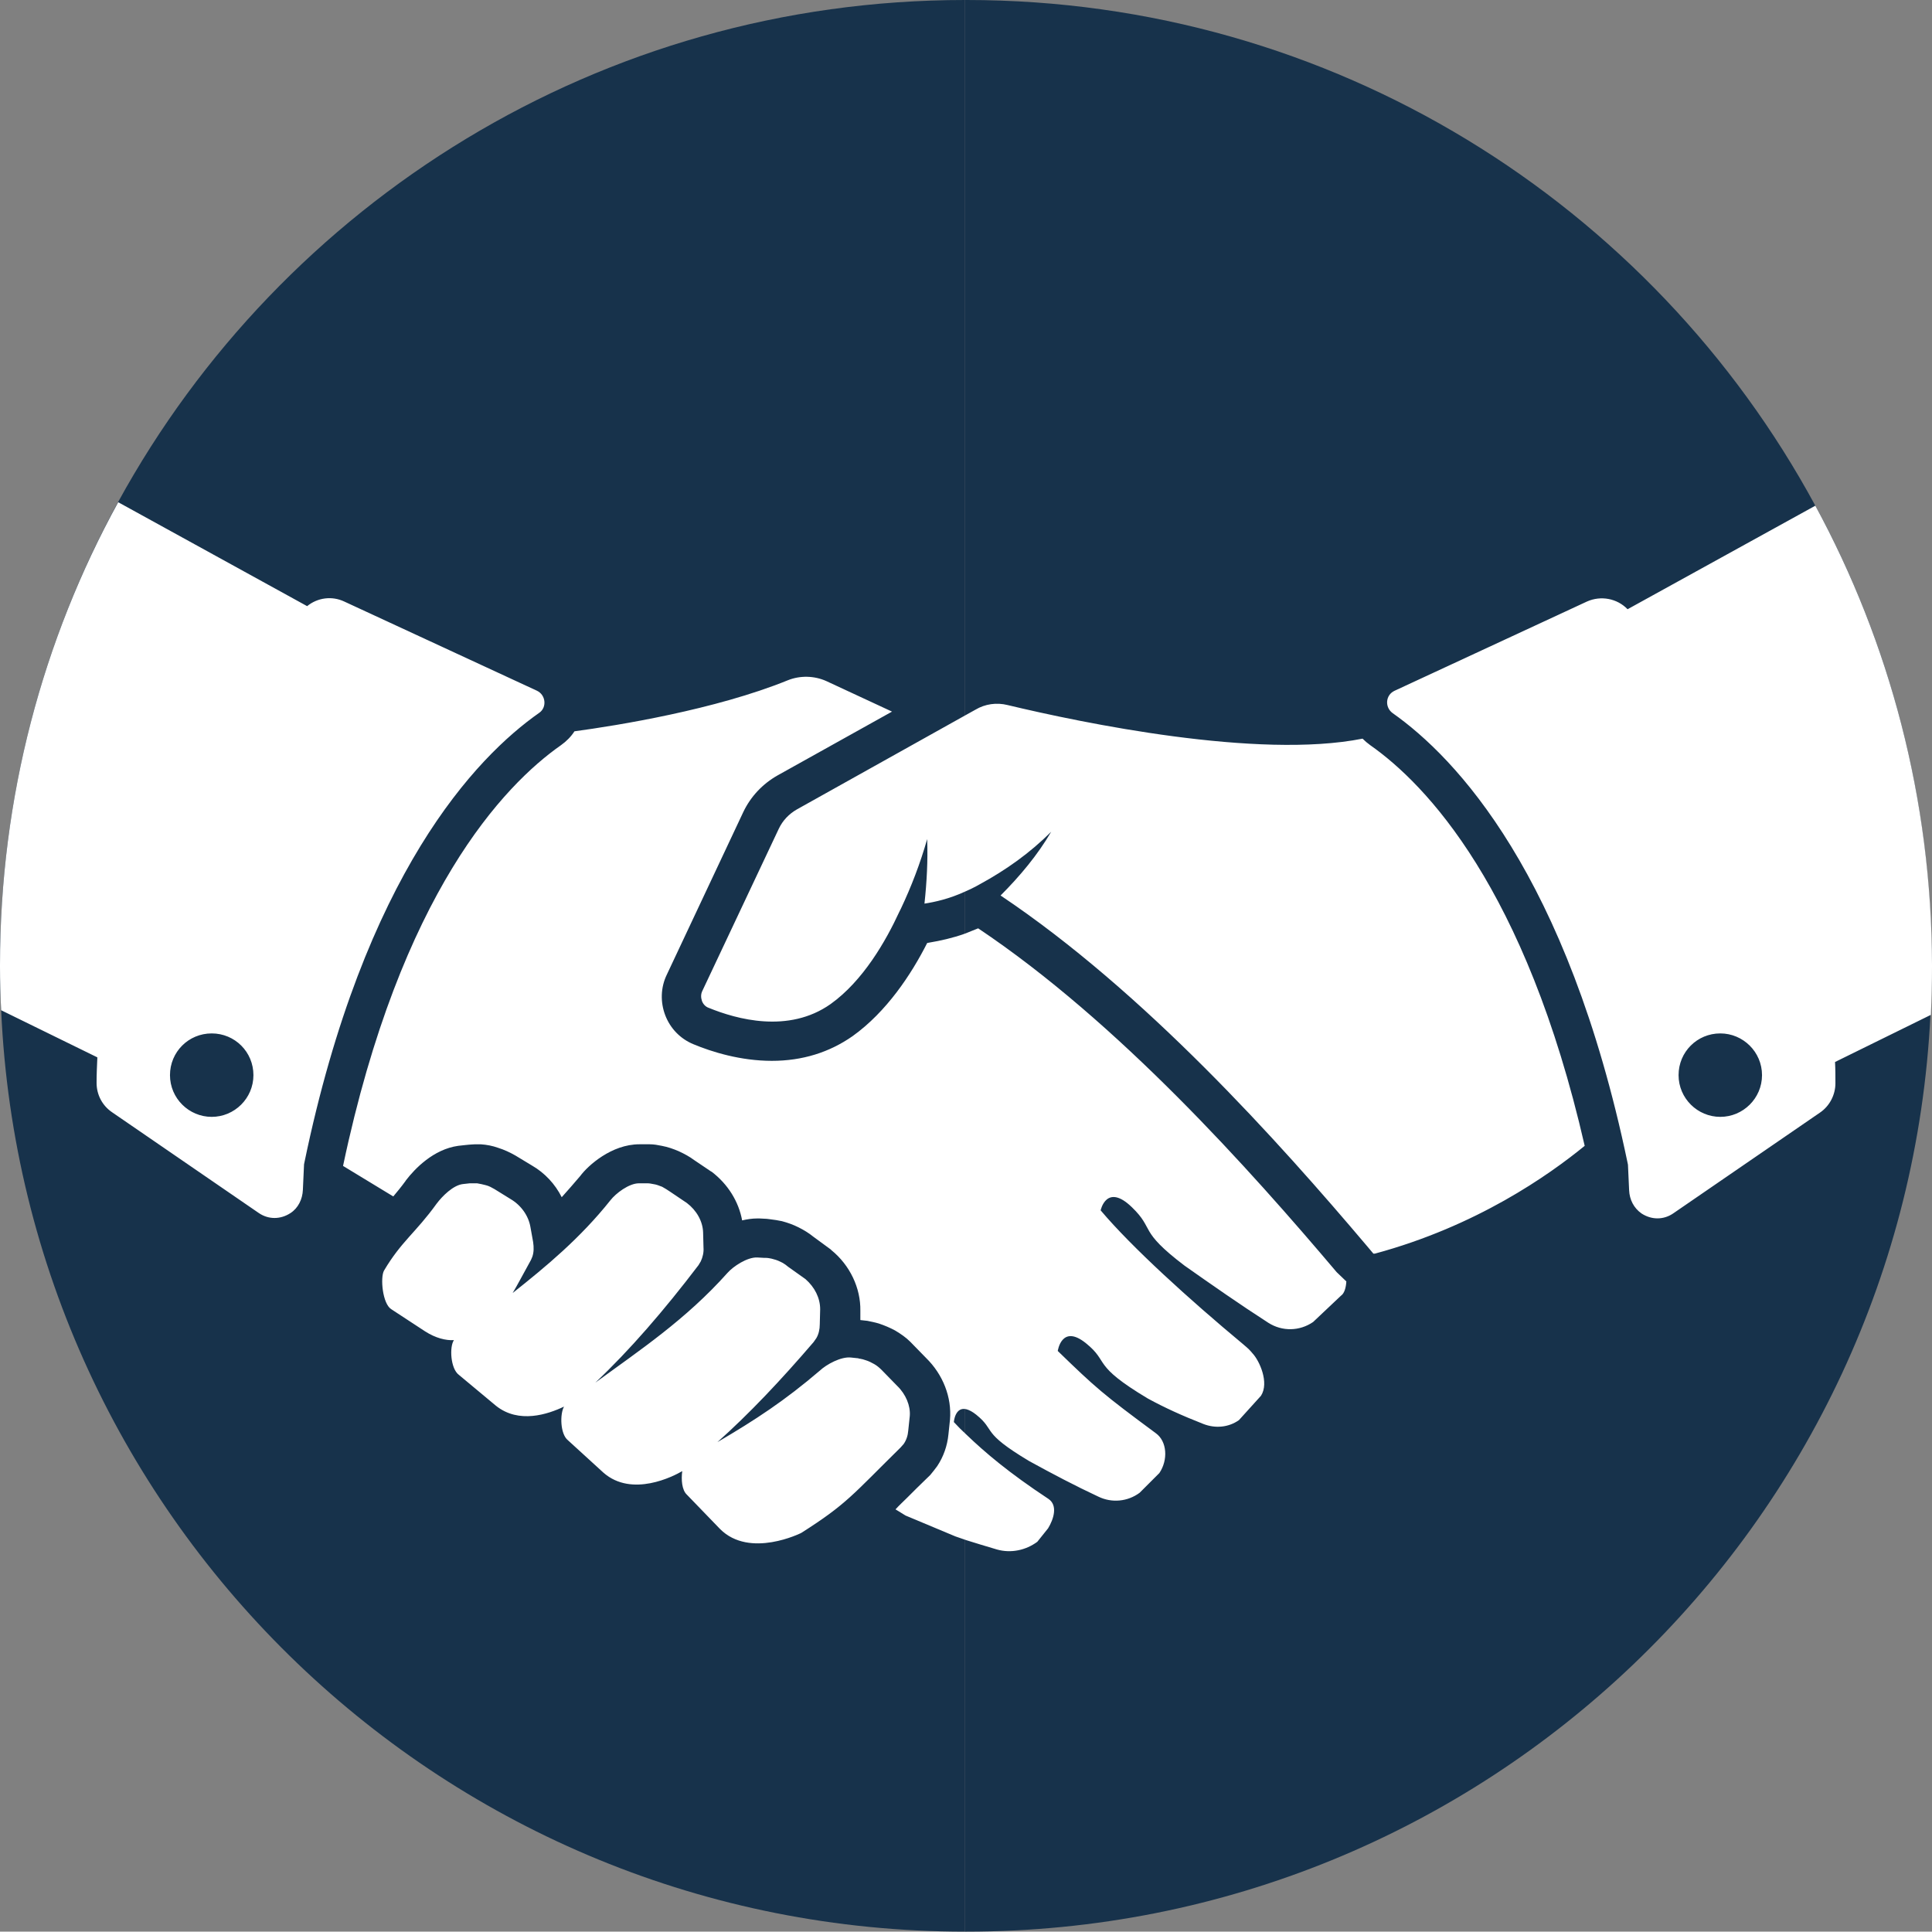 <?xml version="1.0" encoding="UTF-8" standalone="no"?><svg xmlns="http://www.w3.org/2000/svg" xmlns:xlink="http://www.w3.org/1999/xlink" fill="#000000" height="500" preserveAspectRatio="xMidYMid meet" version="1" viewBox="0.0 0.0 500.1 500.0" width="500.1" zoomAndPan="magnify"><rect x="0.0" y="0.0" width="500.1" height="500.0" fill="#808080" stroke="none"/><g><g id="change1_1"><path d="M500,249.8v0.4c0,4.2-0.1,8.4-0.3,12.5C493.2,394.9,384,500,250.2,500h-0.4V0h0.4 c94.9,0,177.5,52.9,219.7,130.9C489.1,166.3,500,206.8,500,249.8z" fill="#17324b"/></g><g id="change2_1"><path d="M249.8,0v500C115.6,500,6.2,394.2,0.3,261.5C0.1,257.8,0,254,0,250.2v-0.4c0-43.4,11.1-84.3,30.6-119.9 C73,52.5,155.3,0,249.8,0z" fill="#17324b"/></g><g id="change3_1"><path d="M346,329.3c-22.5-26.6-56.5-64.7-92.8-89c-1.2,0.5-2.3,0.9-3.5,1.4c-3.1,1.1-6.2,1.8-9.2,2.3l-0.5,0.1 c-4.1,8.1-10.5,17.8-19.3,24.1c-6,4.2-13,6.4-20.9,6.4c-8.1,0-15.5-2.3-20.3-4.3c-3.4-1.4-6-4.1-7.3-7.5c-1.3-3.4-1.2-7.2,0.4-10.5 l19.8-42.1c1.9-4,5-7.3,8.9-9.5l29.6-16.5l-17-7.9c-3.1-1.4-6.8-1.5-10-0.2c-18.7,7.6-44.1,11.7-55.2,13.2 c-0.9,1.4-2.1,2.6-3.5,3.6c-14.7,10.3-41.5,38.2-56.4,108.9L99,308l2.8,1.7c1-1.2,2-2.4,3.1-3.9l0.2-0.3c2.3-3,7.1-8,13.5-8.9 l1.8-0.2l1-0.1c0.4,0,1-0.1,1.6-0.1c0.5,0,0.9,0,1.4,0c1.6,0.1,3.1,0.4,4.5,0.9c1.6,0.5,3.1,1.2,4.5,2l4.3,2.6 c3.3,1.9,6,4.8,7.7,8.2c1.6-1.8,3.2-3.6,4.8-5.5c2-2.7,8.1-8.2,15.3-8.2h1.9l0.8,0c1.1,0,2.1,0.2,3.1,0.4c1.6,0.3,3,0.8,4.4,1.4 c1.5,0.7,2.8,1.4,4,2.3l4.3,2.9l0.2,0.1c4.2,3.2,7,7.7,7.9,12.6c1.3-0.3,2.6-0.5,3.9-0.5l0.6,0l1.9,0.1l0.8,0.1 c1,0.1,2.1,0.3,3.1,0.5c1.5,0.4,2.9,0.9,4.3,1.6c1.4,0.7,2.7,1.5,3.8,2.4l4.5,3.3l0.2,0.2c4.8,3.9,7.6,9.8,7.5,15.7l0,2.4l1.8,0.2 c1,0.2,2,0.4,3,0.7c1.5,0.5,2.9,1.1,4.2,1.8c1.5,0.9,2.8,1.8,3.9,2.9l4.1,4.2c4.4,4.3,6.7,10.2,6.2,16l-0.4,3.8 c-0.3,3-1.3,5.8-2.9,8.2c-0.6,0.8-1.2,1.6-1.8,2.3c-2.5,2.4-4.4,4.3-6,5.9c-1.1,1.1-2.1,2-3,3l2.6,1.6l12.9,5.4c0,0,1.2,0.4,2.9,1 c2.2,0.7,5.2,1.6,7.9,2.4c3.6,1,7.4,0.2,10.4-2l2.8-3.5c1.4-2.3,2.6-5.9,0.1-7.6c-10.3-6.8-16.4-12-21.2-16.6 c-1.2-1.1-2.3-2.2-3.3-3.3c0,0,0.3-4.1,3.3-3.3c0.7,0.2,1.5,0.6,2.5,1.4c5.2,4.2,1,4.4,13.7,12c6,3.3,12.1,6.5,17.9,9.2 c3.5,1.7,7.6,1.3,10.7-1l5.1-5.1c2.3-3.4,2-8.2-0.9-10.3c-13.8-10.2-15.6-11.8-25.4-21.3c0,0,1-7.1,7.3-2c6.2,5,1.3,5.5,16,14.3 c4.4,2.4,8.8,4.4,14.4,6.6c3.1,1.2,6.5,0.9,9.2-1l5.7-6.3c2.2-3.4-0.4-9.1-2.2-11c-0.6-0.7-0.8-1-2.6-2.5 c-13.7-11.4-28.6-24.9-36.7-34.5c0,0,1.5-7.2,8.1-0.8c6,5.8,1.5,5.9,13.6,15.1c7.1,5,14.4,10.1,21.7,14.8c3.6,2.3,8.1,2.2,11.6-0.2 l7.2-6.8c0.9-0.6,1.3-2.1,1.4-3.7L346,329.3z M139,178.8l-49.9-23.1c-3.2-1.5-6.9-1-9.6,1.2l-48.9-26.9C11.1,165.5,0,206.4,0,249.8 v0.4c0,3.8,0.1,7.6,0.3,11.3l24.9,12.2c-0.1,2.2-0.2,4.4-0.2,6.6v0c0,3.1,1.5,5.9,4,7.6l38,26.1c2.5,1.7,5.6,1.7,8.2,0 c2-1.3,3.1-3.6,3.2-6l0.3-6.6l0.1-0.5c15.5-74.8,44.4-104.9,60.8-116.4C141.6,183.1,141.3,179.9,139,178.8z M54.8,289.1 c-5.9,0-10.8-4.8-10.8-10.8s4.8-10.8,10.8-10.8s10.8,4.8,10.8,10.8S60.7,289.1,54.8,289.1z M354.7,192.9c-0.7-0.5-1.4-1.1-2-1.7 c-27.1,5.4-72.7-4.1-91.9-8.7c-2.8-0.7-5.8-0.3-8.3,1.2l-2.7,1.5l-43.5,24.3c-2.1,1.2-3.7,2.9-4.7,5l-19.8,42 c-0.4,0.8-0.4,1.7-0.1,2.6c0.3,0.8,0.9,1.5,1.8,1.8c7.1,2.9,20.6,6.7,31.5-1c8.4-6,14.3-16.3,17.8-23.9l0.4-0.8l0,0 c2.7-5.7,5-11.7,6.8-18c0.2,5.5-0.1,11.1-0.7,16.7c2.6-0.4,6.4-1.2,10.7-3.2c0.9-0.4,1.8-0.8,2.7-1.3l0.9-0.5 c6.8-3.7,13-8.1,18.5-13.6c-3.5,6-8.1,11.5-13.1,16.5c37.2,24.9,71.9,63.6,94.9,90.8c0.5,0.6,1.1,1.3,1.6,1.9l0.4,0 c26.3-7.1,45-20.3,54.3-27.9C394.9,229.8,369.1,203,354.7,192.9z M232.2,358.7l-4-4.1c-0.6-0.6-1.2-1.1-1.9-1.5 c-0.7-0.4-1.5-0.8-2.2-1c-0.5-0.2-1-0.3-1.5-0.4c-0.1,0-0.3,0-0.4-0.1l-1.9-0.2c-2.6-0.3-6.4,1.8-8.1,3.4 c-9,7.7-16.6,12.7-26.5,18.5c8.2-7.3,16.5-16.1,24.9-25.9c0.2-0.3,0.5-0.7,0.7-1c0.6-1,0.9-2.3,0.9-3.6l0.1-3.9 c0-2.9-1.4-5.7-3.8-7.8l-4.5-3.2c-0.6-0.5-1.3-1-2-1.3c-0.8-0.4-1.5-0.6-2.3-0.8c-0.5-0.1-1-0.2-1.5-0.2c-0.1,0-0.3,0-0.4,0 l-1.8-0.1c-2.6-0.1-6.2,2.3-7.7,4c-10.8,12.1-22.7,20-34.2,28.4c8.9-8.4,17.8-18.7,26.7-30.4c0.2-0.3,0.4-0.7,0.6-1 c0.5-1.1,0.8-2.3,0.7-3.6L182,319c-0.1-2.9-1.7-5.7-4.2-7.6l-4.3-2.9c-0.7-0.5-1.4-0.9-2.1-1.3c-0.8-0.3-1.5-0.6-2.3-0.7 c-0.5-0.1-1-0.2-1.5-0.2c-0.1,0-0.3,0-0.4,0l-1.8,0c-2.6,0-6,2.6-7.4,4.4c-7.8,9.8-16.6,17.1-25.3,24c1.2-2,2.5-4.5,4.6-8.3 c0.2-0.3,0.3-0.7,0.5-1.1c0.4-1.2,0.4-2.4,0.2-3.8l-0.7-3.9c-0.5-2.9-2.4-5.6-5.1-7.2l-4.2-2.6c-0.7-0.4-1.4-0.8-2.2-1 c-0.8-0.2-1.6-0.4-2.3-0.5c-0.5,0-1,0-1.5,0c-0.1,0-0.3,0-0.4,0l-1.8,0.2c-2.5,0.3-5.3,3.1-6.8,5.1c-5.4,7.5-9.1,9.7-13.6,17.3 c-1,1.8-0.4,8.6,1.9,10l8.7,5.7c2.8,1.8,5.4,2.4,7.5,2.3c-1.2,1.7-0.9,7.4,1.3,9l9.6,8c5.9,4.7,13.4,2.2,17.6,0.2 c-1.1,1.9-1,7.1,1,8.7l9.2,8.4c7.4,6.5,18.2,0.9,20.4-0.4c-0.3,2.2-0.1,4.9,1.2,6.1l8.6,8.9c7.7,7.7,21,1,21,1 c11.8-7.5,13.2-9.8,25.7-22.1c0.3-0.3,0.5-0.6,0.8-0.9c0.7-1,1.1-2.2,1.2-3.5l0.4-3.8C235.7,363.9,234.5,360.9,232.2,358.7z M469.9,130.9l-48.6,26.8c-2.7-2.8-6.9-3.6-10.5-2L361,178.8c-2.4,1.1-2.6,4.3-0.5,5.8c16.3,11.5,45.2,41.7,60.8,116.4l0.1,0.5 l0.3,6.6c0.1,2.4,1.2,4.6,3.2,6c2.6,1.7,5.7,1.7,8.2,0l38-26.1c2.5-1.7,4-4.6,4-7.6v0c0-1.8,0-3.6-0.1-5.5l24.8-12.2 c0.2-4.1,0.3-8.3,0.3-12.5v-0.4C500,206.8,489.1,166.3,469.9,130.9z M445.3,289.1c-5.9,0-10.8-4.8-10.8-10.8s4.8-10.8,10.8-10.8 c5.9,0,10.8,4.8,10.8,10.8S451.2,289.1,445.3,289.1z" fill="#ffffff"/></g></g></svg>